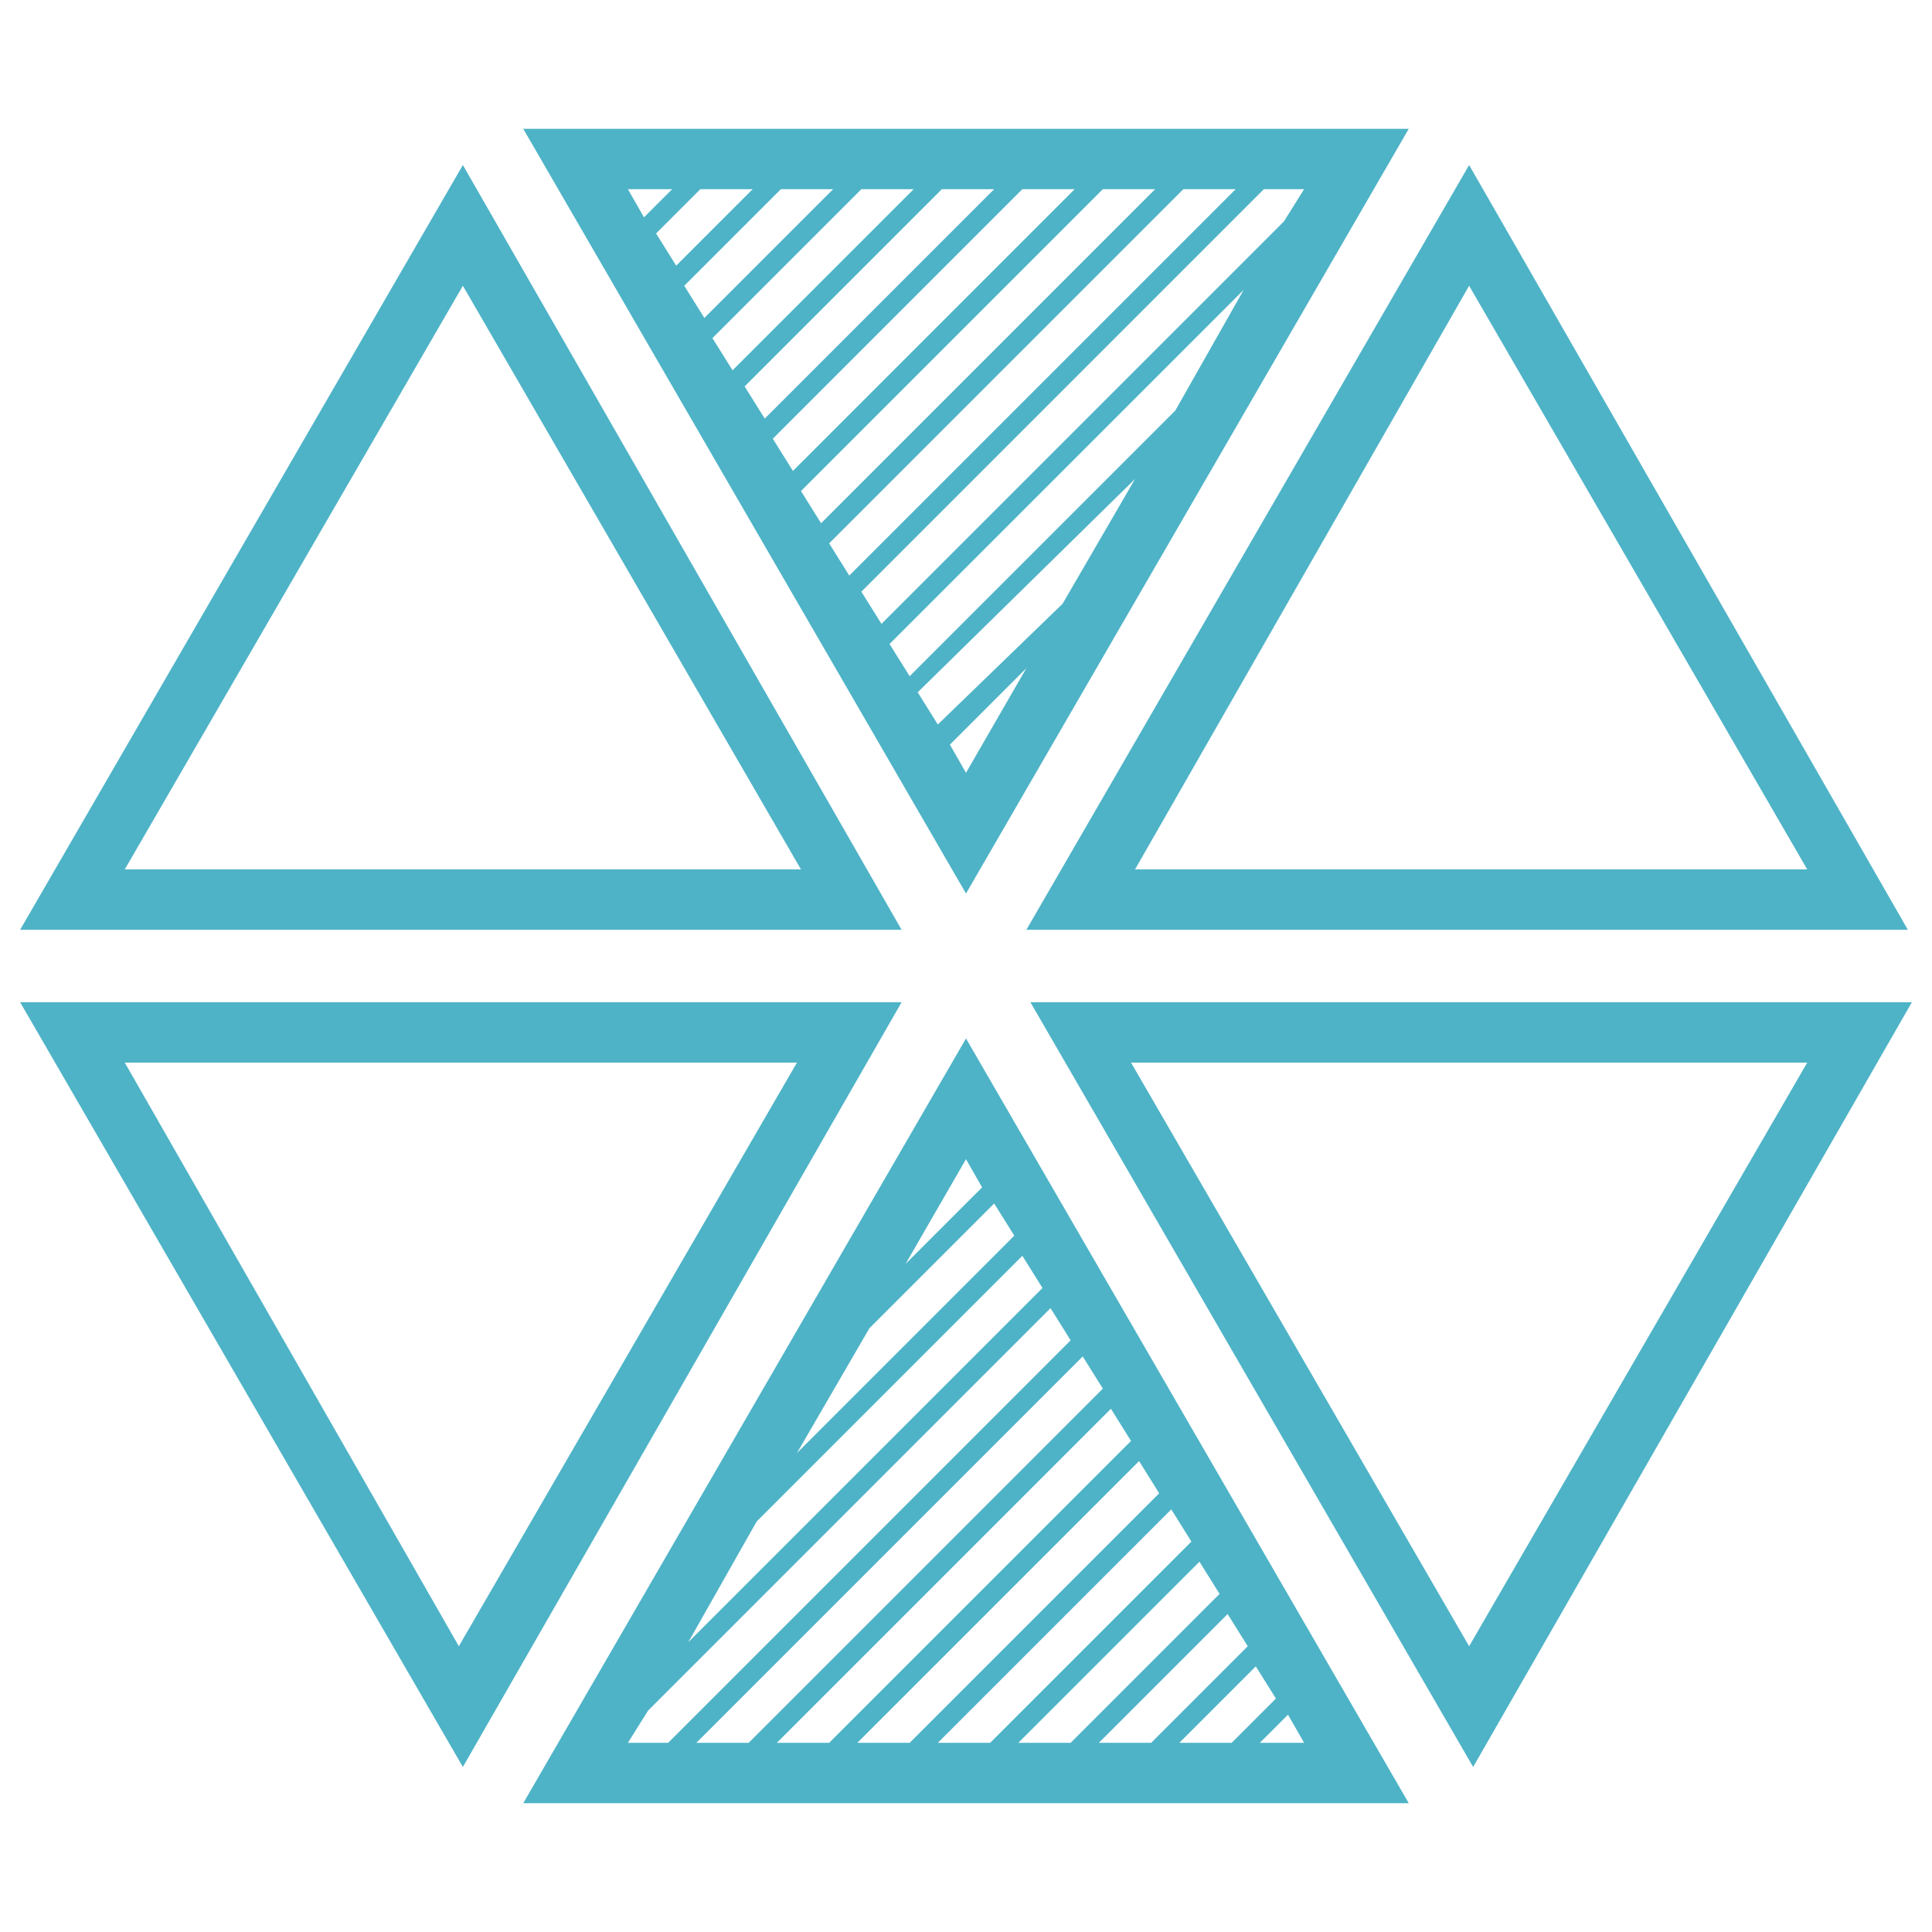 <svg xmlns="http://www.w3.org/2000/svg" xmlns:xlink="http://www.w3.org/1999/xlink" id="Layer_1" x="0px" y="0px" viewBox="0 0 48 48" style="enable-background:new 0 0 48 48;" xml:space="preserve"><style type="text/css">	.st0{fill:#4EB3C7;}</style><g>	<path class="st0" d="M35,3.2H13l11,19L35,3.2z M23.6,18.5l1.9-1.9L24,19.2L23.6,18.5z M29.2,10.2l-6.6,6.6L22.1,16l8.8-8.8  L29.2,10.2z M28.2,11.9l-1.8,3.1L23.3,18l-0.5-0.8L28.2,11.9z M31.9,5.5l-10,10l-0.5-0.8l10-10h1L31.9,5.5z M19.4,4.7h1.3l-3.2,3.2  L17,7.1L19.4,4.7z M16.8,6.6l-0.5-0.8l1.1-1.1h1.3L16.8,6.6z M21.4,4.7h1.3l-4.5,4.5l-0.5-0.8L21.4,4.7z M23.4,4.7h1.3L19,10.4  l-0.5-0.8L23.4,4.7z M25.4,4.7h1.3l-7,7l-0.5-0.8L25.4,4.7z M27.4,4.7h1.3L20.4,13l-0.5-0.8L27.4,4.7z M29.4,4.7h1.3l-9.6,9.6  l-0.5-0.8L29.4,4.7z M16.7,4.7L16,5.4l-0.4-0.7H16.7z"></path>	<path class="st0" d="M13,44.8H35l-11-19L13,44.8z M24.4,29.5l-1.9,1.9l1.5-2.6L24.4,29.5z M18.8,37.8l6.6-6.6l0.5,0.8l-8.8,8.8  L18.8,37.8z M19.8,36.1l1.8-3.1l3.1-3.1l0.5,0.8L19.8,36.1z M16.1,42.5l10-10l0.5,0.8l-10,10h-1L16.1,42.5z M28.6,43.3h-1.3  l3.2-3.2l0.5,0.8L28.6,43.3z M31.2,41.4l0.5,0.8l-1.1,1.1h-1.3L31.2,41.4z M26.6,43.3h-1.3l4.5-4.5l0.5,0.8L26.6,43.3z M24.6,43.3  h-1.3l5.8-5.8l0.5,0.8L24.6,43.3z M22.6,43.3h-1.3l7-7l0.5,0.8L22.6,43.3z M20.6,43.3h-1.3l8.3-8.3l0.5,0.8L20.6,43.3z M18.6,43.3  h-1.3l9.6-9.6l0.5,0.8L18.6,43.3z M31.3,43.3l0.7-0.7l0.4,0.7H31.3z"></path></g><path class="st0" d="M19.8,26.4l-8.4,14.5L3.1,26.4H19.8 M22.4,24.9H0.5l11,19L22.4,24.9L22.4,24.9z"></path><path class="st0" d="M44.9,26.4l-8.4,14.5l-8.4-14.5H44.9 M47.5,24.9H25.6l11,19L47.5,24.9L47.5,24.9z"></path><path class="st0" d="M36.5,7.1l8.4,14.5H28.2L36.5,7.1 M36.5,4.1l-11,19h21.9L36.5,4.1L36.5,4.1z"></path><path class="st0" d="M11.5,7.1l8.4,14.5H3.1L11.5,7.1 M11.5,4.1l-11,19h21.9L11.5,4.1L11.5,4.1z"></path></svg>